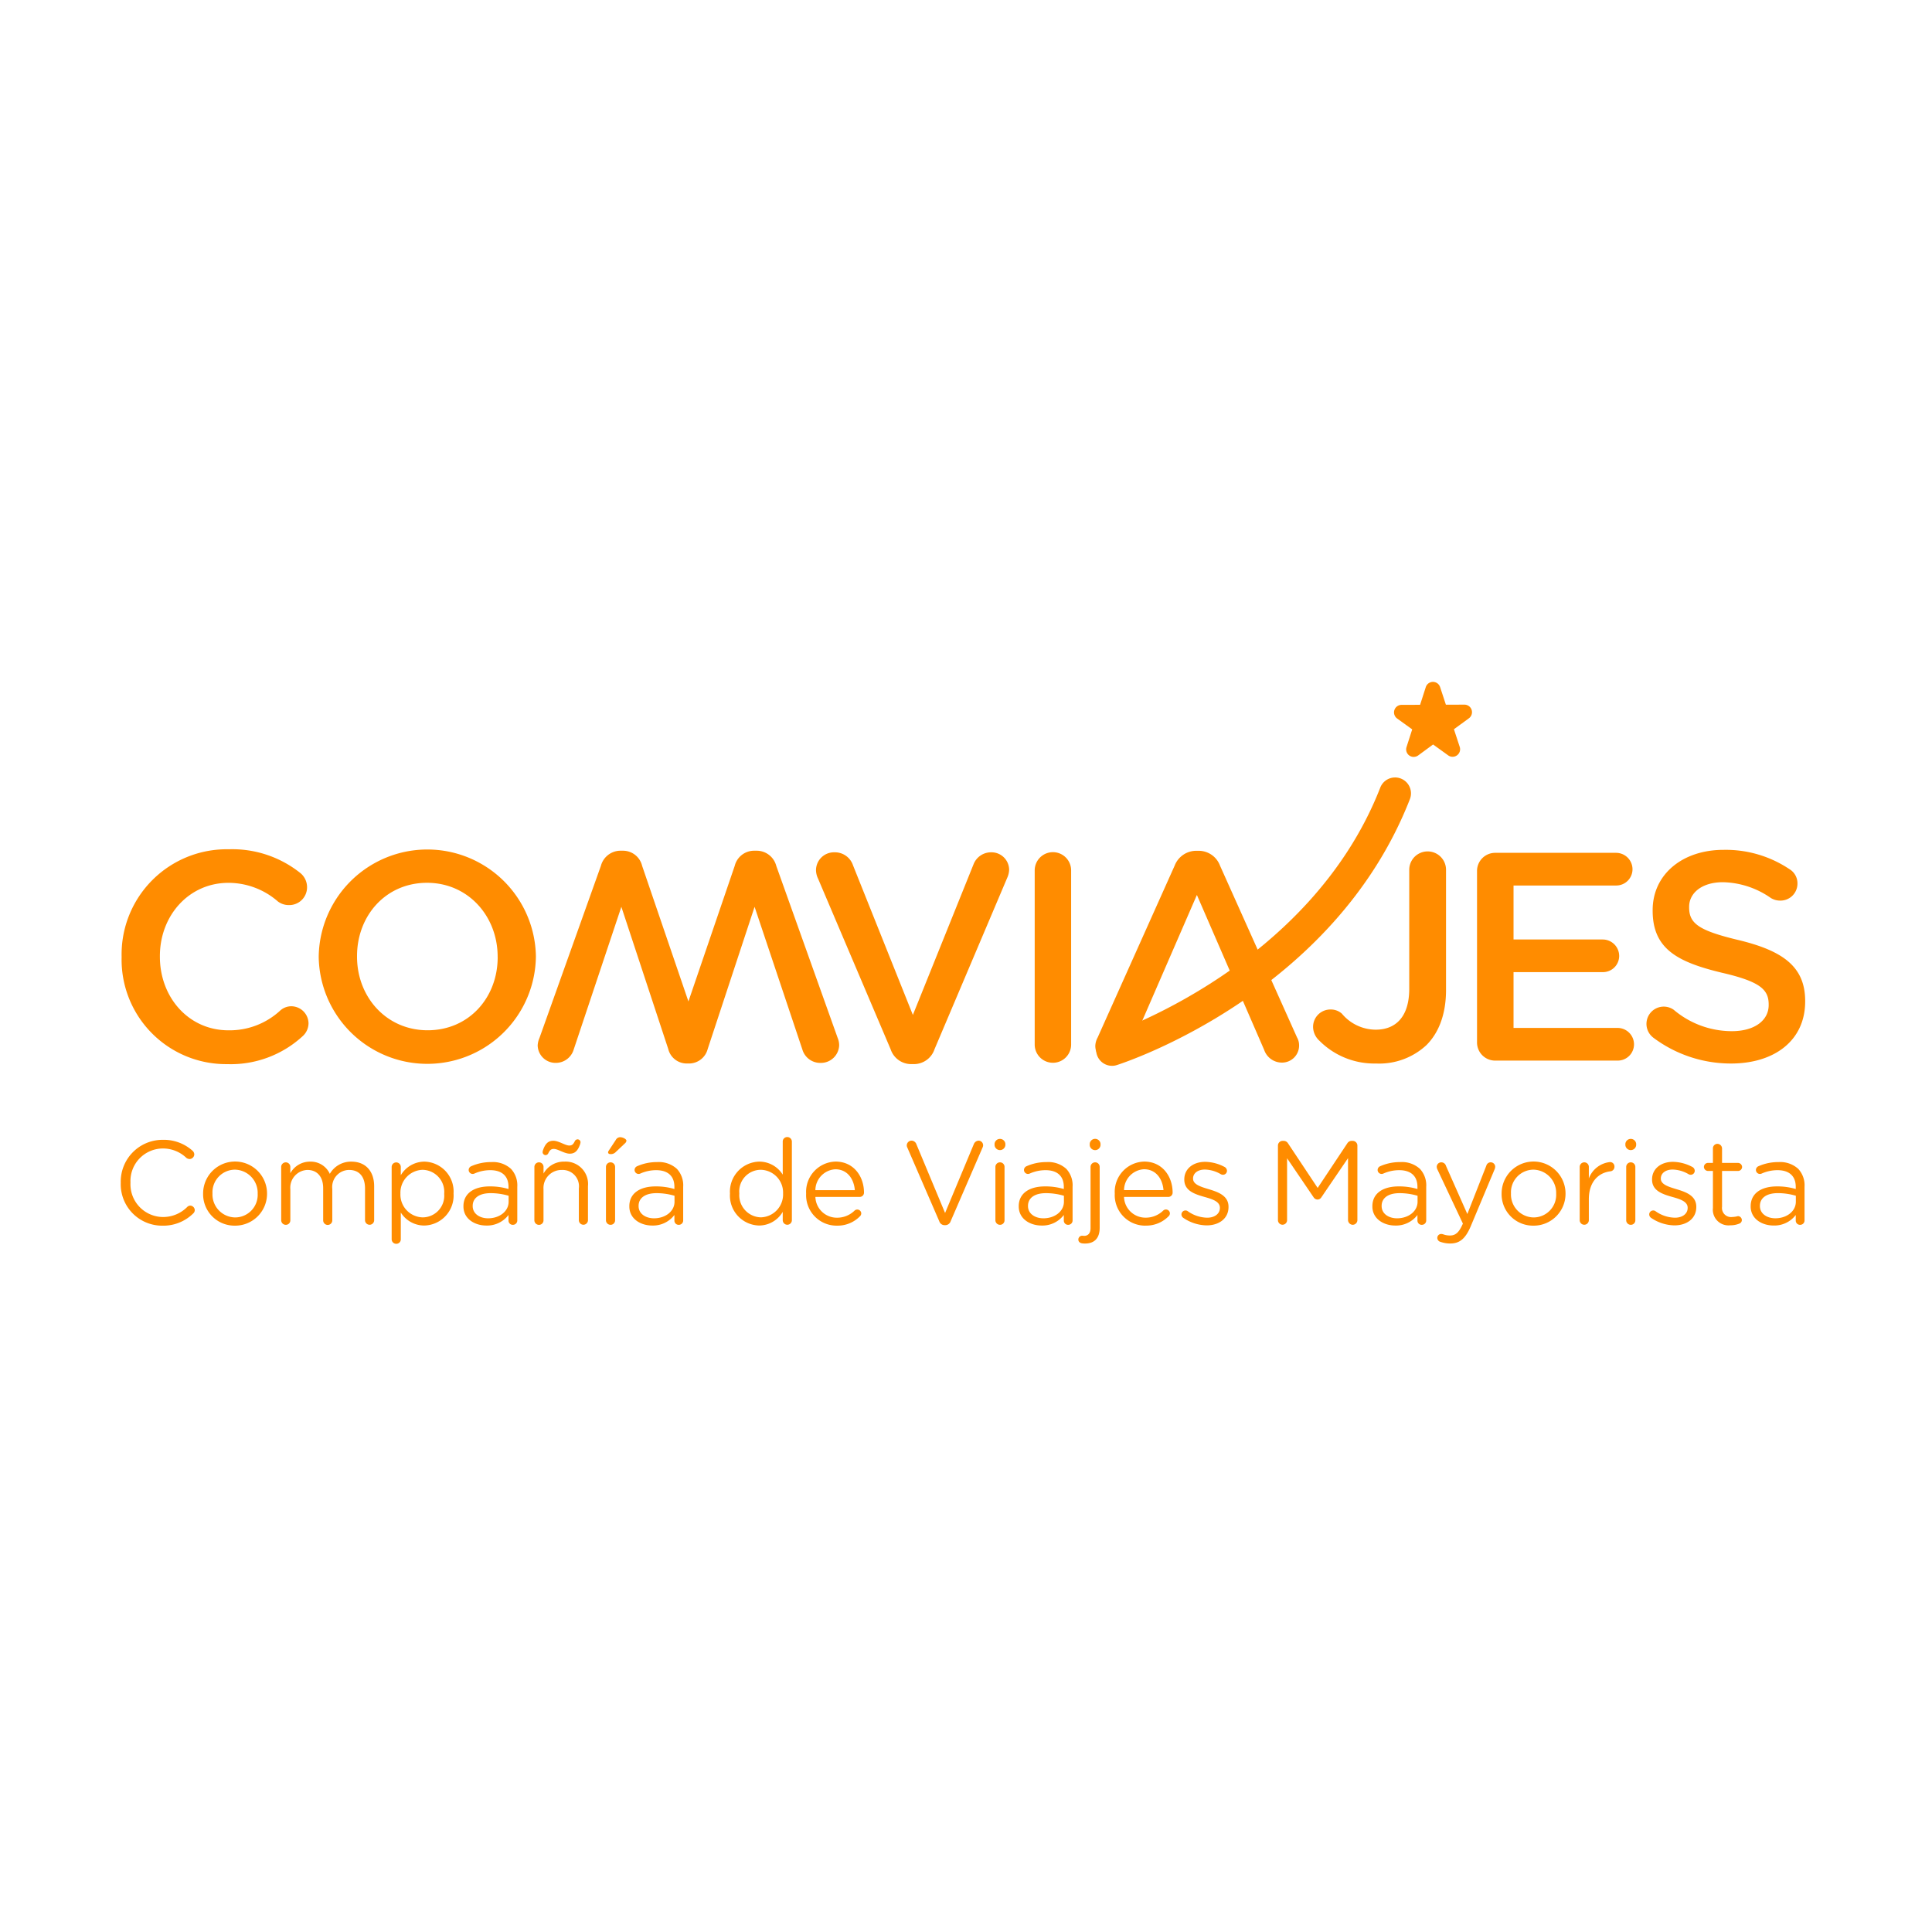 <svg xmlns="http://www.w3.org/2000/svg" xmlns:xlink="http://www.w3.org/1999/xlink" width="272" height="272" viewBox="0 0 272 272">
  <defs>
    <clipPath id="clip-path">
      <rect id="Rectángulo_2" data-name="Rectángulo 2" width="237.147" height="79.11" fill="#ff8c00"/>
    </clipPath>
  </defs>
  <g id="Grupo_2478" data-name="Grupo 2478" transform="translate(-541 296)">
    <rect id="Rectángulo_611" data-name="Rectángulo 611" width="272" height="272" transform="translate(541 -296)" fill="none"/>
    <g id="Grupo_6" data-name="Grupo 6" transform="translate(558 -200)">
      <g id="Grupo_5" data-name="Grupo 5" clip-path="url(#clip-path)">
        <path id="Trazado_1" data-name="Trazado 1" d="M0,263.072v-.032A5.889,5.889,0,0,1,5.912,257a6.06,6.06,0,0,1,4.173,1.517.739.739,0,0,1,.269.537.682.682,0,0,1-.67.651.817.817,0,0,1-.433-.152,4.775,4.775,0,0,0-3.357-1.334,4.58,4.58,0,0,0-4.524,4.792v.032a4.61,4.61,0,0,0,4.524,4.824,4.773,4.773,0,0,0,3.474-1.423.63.63,0,0,1,.417-.183.66.66,0,0,1,.635.638.635.635,0,0,1-.218.468,5.994,5.994,0,0,1-4.34,1.72A5.831,5.831,0,0,1,0,263.072" transform="translate(0 -192.528)" fill="#ff8c00"/>
        <path id="Trazado_2" data-name="Trazado 2" d="M46.224,273.785v-.032a4.5,4.5,0,0,1,9-.038v.038a4.485,4.485,0,0,1-4.524,4.508,4.422,4.422,0,0,1-4.476-4.476m7.682,0v-.032a3.271,3.271,0,0,0-3.205-3.376,3.189,3.189,0,0,0-3.158,3.338v.038a3.234,3.234,0,0,0,3.19,3.351,3.182,3.182,0,0,0,3.174-3.319" transform="translate(-34.629 -201.705)" fill="#ff8c00"/>
        <path id="Trazado_3" data-name="Trazado 3" d="M90.041,270a.647.647,0,0,1,.635-.651.639.639,0,0,1,.651.651v.885a3.146,3.146,0,0,1,2.788-1.637,2.938,2.938,0,0,1,2.772,1.72,3.428,3.428,0,0,1,3.038-1.72c1.985,0,3.206,1.334,3.206,3.471v4.773a.643.643,0,1,1-1.287,0v-4.47c0-1.676-.835-2.605-2.238-2.605a2.4,2.4,0,0,0-2.371,2.668v4.407a.642.642,0,1,1-1.283,0v-4.508c0-1.619-.854-2.567-2.222-2.567a2.5,2.5,0,0,0-2.4,2.719v4.356a.629.629,0,0,1-.635.651.642.642,0,0,1-.651-.651Z" transform="translate(-67.454 -201.705)" fill="#ff8c00"/>
        <path id="Trazado_4" data-name="Trazado 4" d="M152.043,270a.643.643,0,1,1,1.287,0v1.163a3.888,3.888,0,0,1,3.307-1.916,4.21,4.21,0,0,1,4.122,4.47v.038a4.224,4.224,0,0,1-4.122,4.489,3.9,3.9,0,0,1-3.307-1.833v3.755a.629.629,0,0,1-.635.651.642.642,0,0,1-.651-.651Zm7.4,3.768v-.032A3.108,3.108,0,0,0,156.4,270.4a3.219,3.219,0,0,0-3.123,3.319v.038a3.212,3.212,0,0,0,3.123,3.338,3.049,3.049,0,0,0,3.038-3.325" transform="translate(-113.903 -201.705)" fill="#ff8c00"/>
        <path id="Trazado_5" data-name="Trazado 5" d="M192.332,275.745v-.032c0-1.821,1.5-2.788,3.689-2.788a9.026,9.026,0,0,1,2.655.366v-.3c0-1.549-.951-2.352-2.57-2.352a5.483,5.483,0,0,0-2.238.48.566.566,0,0,1-.8-.5.584.584,0,0,1,.348-.531,6.827,6.827,0,0,1,2.823-.588,3.771,3.771,0,0,1,2.788.955,3.4,3.4,0,0,1,.885,2.523V277.7a.609.609,0,0,1-.616.632.591.591,0,0,1-.62-.6v-.784a3.784,3.784,0,0,1-3.123,1.486c-1.6,0-3.221-.917-3.221-2.687m6.36-.67v-.835a9,9,0,0,0-2.535-.367c-1.622,0-2.523.7-2.523,1.789v.032c0,1.087,1,1.72,2.172,1.72,1.584,0,2.886-.967,2.886-2.339" transform="translate(-144.085 -201.894)" fill="#ff8c00"/>
        <path id="Trazado_6" data-name="Trazado 6" d="M232.155,260.614a.647.647,0,0,1,.635-.651.639.639,0,0,1,.651.651v.929a3.275,3.275,0,0,1,2.956-1.682,3.151,3.151,0,0,1,3.3,3.452v4.793a.642.642,0,1,1-1.284,0v-4.47a2.3,2.3,0,0,0-2.39-2.6,2.535,2.535,0,0,0-2.586,2.7v4.375a.629.629,0,0,1-.635.651.642.642,0,0,1-.651-.651Zm1.587-1.669a.429.429,0,0,1-.433-.4,1.564,1.564,0,0,1,.047-.266c.335-.967.752-1.353,1.47-1.353.753,0,1.669.67,2.238.67.383,0,.566-.171.768-.588a.463.463,0,0,1,.383-.284.427.427,0,0,1,.436.4,2.031,2.031,0,0,1-.051.266c-.335.967-.752,1.353-1.47,1.353-.752,0-1.669-.67-2.238-.67-.383,0-.566.171-.768.588a.442.442,0,0,1-.383.284" transform="translate(-173.919 -192.321)" fill="#ff8c00"/>
        <path id="Trazado_7" data-name="Trazado 7" d="M272.317,259.727a.647.647,0,0,1,.635-.651.639.639,0,0,1,.651.651v7.492a.629.629,0,0,1-.635.651.642.642,0,0,1-.651-.651Zm.3-2.042a.432.432,0,0,1,.085-.247l1-1.517a.706.706,0,0,1,.6-.385c.4,0,.9.265.9.5a.611.611,0,0,1-.234.386L273.72,257.6a.949.949,0,0,1-.784.316c-.187,0-.319-.1-.319-.234" transform="translate(-204.006 -191.434)" fill="#ff8c00"/>
        <path id="Trazado_8" data-name="Trazado 8" d="M285.436,275.745v-.032c0-1.821,1.5-2.788,3.689-2.788a9.027,9.027,0,0,1,2.656.366v-.3c0-1.549-.952-2.352-2.57-2.352a5.483,5.483,0,0,0-2.238.48.566.566,0,0,1-.8-.5.584.584,0,0,1,.348-.531,6.827,6.827,0,0,1,2.823-.588,3.771,3.771,0,0,1,2.788.955,3.4,3.4,0,0,1,.885,2.523V277.7a.609.609,0,0,1-.616.632.591.591,0,0,1-.62-.6v-.784a3.784,3.784,0,0,1-3.123,1.486c-1.6,0-3.221-.917-3.221-2.687m6.36-.67v-.835a9,9,0,0,0-2.535-.367c-1.622,0-2.523.7-2.523,1.789v.032c0,1.087,1,1.72,2.172,1.72,1.584,0,2.886-.967,2.886-2.339" transform="translate(-213.834 -201.894)" fill="#ff8c00"/>
        <path id="Trazado_9" data-name="Trazado 9" d="M350.634,267.162a.643.643,0,1,1-1.287,0v-1.17a3.88,3.88,0,0,1-3.307,1.922,4.21,4.21,0,0,1-4.122-4.476v-.032a4.233,4.233,0,0,1,4.122-4.489,3.9,3.9,0,0,1,3.307,1.833V256.11a.627.627,0,0,1,.635-.651.642.642,0,0,1,.651.651Zm-7.4-3.775v.038a3.118,3.118,0,0,0,3.038,3.338,3.224,3.224,0,0,0,3.123-3.338v-.038a3.207,3.207,0,0,0-3.123-3.319,3.043,3.043,0,0,0-3.038,3.319" transform="translate(-256.148 -191.377)" fill="#ff8c00"/>
        <path id="Trazado_10" data-name="Trazado 10" d="M388.973,278.261a4.293,4.293,0,0,1-4.309-4.5v-.032a4.259,4.259,0,0,1,4.141-4.489c2.554,0,4.005,2.087,4.005,4.375a.6.6,0,0,1-.6.6h-6.243A3.016,3.016,0,0,0,389,277.142a3.511,3.511,0,0,0,2.488-1.005.57.57,0,0,1,.367-.145.557.557,0,0,1,.569.55.569.569,0,0,1-.2.417,4.4,4.4,0,0,1-3.256,1.3m2.554-4.995c-.133-1.568-1.037-2.94-2.757-2.94a2.976,2.976,0,0,0-2.8,2.94Z" transform="translate(-288.171 -201.705)" fill="#ff8c00"/>
        <path id="Trazado_11" data-name="Trazado 11" d="M445.72,268.806l-4.508-10.4a.61.61,0,0,1-.066-.3.681.681,0,0,1,.667-.651.743.743,0,0,1,.686.506l4.04,9.68,4.056-9.717a.777.777,0,0,1,.651-.468.652.652,0,0,1,.6.9l-4.524,10.451a.8.8,0,0,1-.768.55h-.066a.79.79,0,0,1-.768-.55" transform="translate(-330.484 -192.869)" fill="#ff8c00"/>
        <path id="Trazado_12" data-name="Trazado 12" d="M490.42,257.15a.765.765,0,0,1,1.52,0v.215a.764.764,0,0,1-1.52,0Zm.117,3.275a.647.647,0,0,1,.635-.651.638.638,0,0,1,.651.651v7.492a.629.629,0,0,1-.635.651.642.642,0,0,1-.651-.651Z" transform="translate(-367.398 -192.132)" fill="#ff8c00"/>
        <path id="Trazado_13" data-name="Trazado 13" d="M504,275.745v-.032c0-1.821,1.5-2.788,3.689-2.788a9.027,9.027,0,0,1,2.656.366v-.3c0-1.549-.951-2.352-2.57-2.352a5.484,5.484,0,0,0-2.238.48.566.566,0,0,1-.8-.5.584.584,0,0,1,.348-.531,6.826,6.826,0,0,1,2.823-.588,3.771,3.771,0,0,1,2.788.955,3.4,3.4,0,0,1,.885,2.523V277.7a.609.609,0,0,1-.616.632.592.592,0,0,1-.62-.6v-.784a3.784,3.784,0,0,1-3.123,1.486c-1.6,0-3.221-.917-3.221-2.687m6.36-.67v-.835a9,9,0,0,0-2.535-.367c-1.622,0-2.523.7-2.523,1.789v.032c0,1.087,1,1.72,2.172,1.72,1.584,0,2.886-.967,2.886-2.339" transform="translate(-377.575 -201.894)" fill="#ff8c00"/>
        <path id="Trazado_14" data-name="Trazado 14" d="M538.089,271.192c-.367-.019-.651-.2-.651-.55a.538.538,0,0,1,.534-.537c.1,0,.2.019.284.019.534,0,.9-.354.9-1.1v-8.6a.647.647,0,0,1,.635-.651.639.639,0,0,1,.651.651v8.561c0,1.524-.8,2.219-2.055,2.219a2.118,2.118,0,0,1-.3-.013m.952-14.042a.765.765,0,0,1,1.521,0v.215a.764.764,0,0,1-1.521,0Z" transform="translate(-402.621 -192.132)" fill="#ff8c00"/>
        <path id="Trazado_15" data-name="Trazado 15" d="M562.188,278.261a4.293,4.293,0,0,1-4.309-4.5v-.032a4.259,4.259,0,0,1,4.141-4.489c2.554,0,4.005,2.087,4.005,4.375a.6.6,0,0,1-.6.6h-6.244a3.016,3.016,0,0,0,3.038,2.921,3.511,3.511,0,0,0,2.488-1.005.57.57,0,0,1,.367-.145.557.557,0,0,1,.569.55.568.568,0,0,1-.2.417,4.392,4.392,0,0,1-3.256,1.3m2.554-4.995c-.133-1.568-1.037-2.94-2.757-2.94a2.976,2.976,0,0,0-2.8,2.94Z" transform="translate(-417.935 -201.705)" fill="#ff8c00"/>
        <path id="Trazado_16" data-name="Trazado 16" d="M595.54,277.236a.582.582,0,0,1-.234-.468.559.559,0,0,1,.569-.55.493.493,0,0,1,.316.1,4.855,4.855,0,0,0,2.737.917c1.037,0,1.789-.537,1.789-1.372v-.032c0-.866-1.021-1.2-2.156-1.517-1.353-.386-2.855-.854-2.855-2.441v-.032c0-1.486,1.236-2.472,2.94-2.472a6.032,6.032,0,0,1,2.753.733.625.625,0,0,1,.316.537.56.56,0,0,1-.566.55.59.59,0,0,1-.285-.069,4.664,4.664,0,0,0-2.254-.664c-1.018,0-1.669.531-1.669,1.252v.032c0,.816,1.069,1.138,2.219,1.486,1.337.4,2.772.917,2.772,2.472v.032c0,1.638-1.353,2.586-3.073,2.586a6,6,0,0,1-3.323-1.081" transform="translate(-445.973 -201.799)" fill="#ff8c00"/>
        <path id="Trazado_17" data-name="Trazado 17" d="M649.458,258.252a.66.66,0,0,1,.651-.651h.149a.717.717,0,0,1,.619.348l4.173,6.278,4.173-6.278a.714.714,0,0,1,.62-.348h.149a.661.661,0,0,1,.651.651v10.5a.663.663,0,0,1-.651.664.679.679,0,0,1-.667-.664v-8.719l-3.74,5.494a.649.649,0,0,1-.55.335.682.682,0,0,1-.569-.335l-3.721-5.475v8.712a.643.643,0,1,1-1.286,0Z" transform="translate(-486.541 -192.982)" fill="#ff8c00"/>
        <path id="Trazado_18" data-name="Trazado 18" d="M702.462,275.745v-.032c0-1.821,1.5-2.788,3.689-2.788a9.027,9.027,0,0,1,2.655.366v-.3c0-1.549-.951-2.352-2.57-2.352a5.482,5.482,0,0,0-2.238.48.566.566,0,0,1-.8-.5.584.584,0,0,1,.348-.531,6.827,6.827,0,0,1,2.823-.588,3.77,3.77,0,0,1,2.788.955,3.4,3.4,0,0,1,.885,2.523V277.7a.609.609,0,0,1-.616.632.591.591,0,0,1-.62-.6v-.784a3.784,3.784,0,0,1-3.123,1.486c-1.6,0-3.221-.917-3.221-2.687m6.36-.67v-.835a9,9,0,0,0-2.535-.367c-1.622,0-2.522.7-2.522,1.789v.032c0,1.087,1,1.72,2.172,1.72,1.584,0,2.886-.967,2.886-2.339" transform="translate(-526.249 -201.894)" fill="#ff8c00"/>
        <path id="Trazado_19" data-name="Trazado 19" d="M739.05,280.833a.587.587,0,0,1-.4-.55.55.55,0,0,1,.55-.55,1,1,0,0,1,.316.063,2.691,2.691,0,0,0,.936.151c.8,0,1.268-.487,1.736-1.536l.066-.133-3.6-7.65a.886.886,0,0,1-.085-.348.635.635,0,0,1,.651-.632.679.679,0,0,1,.651.5l3.006,6.778,2.671-6.8a.642.642,0,0,1,.616-.481.631.631,0,0,1,.636.632,1.128,1.128,0,0,1-.067.316l-3.373,8.048c-.753,1.783-1.587,2.434-2.89,2.434a4.047,4.047,0,0,1-1.419-.247" transform="translate(-553.296 -202.007)" fill="#ff8c00"/>
        <path id="Trazado_20" data-name="Trazado 20" d="M774.986,273.785v-.032a4.5,4.5,0,0,1,9-.038v.038a4.485,4.485,0,0,1-4.523,4.508,4.423,4.423,0,0,1-4.477-4.476m7.682,0v-.032a3.271,3.271,0,0,0-3.205-3.376,3.189,3.189,0,0,0-3.158,3.338v.038a3.234,3.234,0,0,0,3.19,3.351,3.182,3.182,0,0,0,3.174-3.319" transform="translate(-580.58 -201.705)" fill="#ff8c00"/>
        <path id="Trazado_21" data-name="Trazado 21" d="M818.816,270.187a.647.647,0,0,1,.635-.651.638.638,0,0,1,.651.651v1.618a3.582,3.582,0,0,1,2.972-2.308.62.62,0,0,1,.635.651.636.636,0,0,1-.569.651c-1.669.2-3.038,1.454-3.038,3.939v2.94a.643.643,0,1,1-1.287,0Z" transform="translate(-613.415 -201.894)" fill="#ff8c00"/>
        <path id="Trazado_22" data-name="Trazado 22" d="M844.449,257.15a.765.765,0,0,1,1.52,0v.215a.764.764,0,0,1-1.52,0Zm.117,3.275a.647.647,0,0,1,.635-.651.639.639,0,0,1,.651.651v7.492a.629.629,0,0,1-.635.651.642.642,0,0,1-.651-.651Z" transform="translate(-632.618 -192.132)" fill="#ff8c00"/>
        <path id="Trazado_23" data-name="Trazado 23" d="M858.065,277.236a.583.583,0,0,1-.234-.468.559.559,0,0,1,.569-.55.492.492,0,0,1,.316.1,4.855,4.855,0,0,0,2.738.917c1.037,0,1.789-.537,1.789-1.372v-.032c0-.866-1.021-1.2-2.156-1.517-1.353-.386-2.855-.854-2.855-2.441v-.032c0-1.486,1.236-2.472,2.94-2.472a6.032,6.032,0,0,1,2.753.733.625.625,0,0,1,.316.537.56.56,0,0,1-.566.55.59.59,0,0,1-.285-.069,4.664,4.664,0,0,0-2.254-.664c-1.018,0-1.669.531-1.669,1.252v.032c0,.816,1.069,1.138,2.219,1.486,1.337.4,2.773.917,2.773,2.472v.032c0,1.638-1.353,2.586-3.073,2.586a6,6,0,0,1-3.323-1.081" transform="translate(-642.643 -201.799)" fill="#ff8c00"/>
        <path id="Trazado_24" data-name="Trazado 24" d="M889.8,268.293v-5.21h-.7a.585.585,0,0,1-.569-.563.573.573,0,0,1,.569-.569h.7v-2.036a.634.634,0,0,1,.632-.651.661.661,0,0,1,.651.651v2.036h2.238a.589.589,0,0,1,.585.569.575.575,0,0,1-.585.563h-2.238v5.045a1.278,1.278,0,0,0,1.454,1.435,3.574,3.574,0,0,0,.784-.12.558.558,0,0,1,.55.556.531.531,0,0,1-.366.5,3.217,3.217,0,0,1-1.268.234,2.2,2.2,0,0,1-2.437-2.441" transform="translate(-665.642 -194.228)" fill="#ff8c00"/>
        <path id="Trazado_25" data-name="Trazado 25" d="M914.781,275.745v-.032c0-1.821,1.5-2.788,3.689-2.788a9.026,9.026,0,0,1,2.656.366v-.3c0-1.549-.952-2.352-2.57-2.352a5.483,5.483,0,0,0-2.238.48.566.566,0,0,1-.8-.5.584.584,0,0,1,.348-.531,6.826,6.826,0,0,1,2.823-.588,3.771,3.771,0,0,1,2.788.955,3.4,3.4,0,0,1,.885,2.523V277.7a.609.609,0,0,1-.616.632.592.592,0,0,1-.62-.6v-.784A3.784,3.784,0,0,1,918,278.431c-1.6,0-3.221-.917-3.221-2.687m6.36-.67v-.835a9,9,0,0,0-2.535-.367c-1.622,0-2.523.7-2.523,1.789v.032c0,1.087,1,1.72,2.172,1.72,1.584,0,2.886-.967,2.886-2.339" transform="translate(-685.308 -201.894)" fill="#ff8c00"/>
        <path id="Trazado_26" data-name="Trazado 26" d="M400.708,123.384,390.491,99.362a2.864,2.864,0,0,1-.292-1.21,2.529,2.529,0,0,1,2.586-2.5,2.683,2.683,0,0,1,2.627,1.834l8.425,21.06,8.549-21.227a2.642,2.642,0,0,1,2.46-1.668,2.483,2.483,0,0,1,2.544,2.46,2.952,2.952,0,0,1-.25,1.084l-10.259,24.189a3.055,3.055,0,0,1-2.961,2.085h-.29a3.042,3.042,0,0,1-2.921-2.085" transform="translate(-292.317 -71.657)" fill="#ff8c00"/>
        <path id="Trazado_27" data-name="Trazado 27" d="M512.941,98.194a2.564,2.564,0,0,1,5.129,0v24.522a2.564,2.564,0,0,1-5.129,0Z" transform="translate(-384.269 -71.656)" fill="#ff8c00"/>
        <path id="Trazado_28" data-name="Trazado 28" d="M561.247,101.033,551.7,123.011a2.466,2.466,0,0,1-2.377,1.627,2.349,2.349,0,0,1-2.377-2.377,2.637,2.637,0,0,1,.333-1.168L558.118,96.9a3.255,3.255,0,0,1,3.086-2.085h.25A3.2,3.2,0,0,1,564.5,96.9l10.844,24.188a2.223,2.223,0,0,1,.292,1.084,2.4,2.4,0,0,1-2.419,2.461,2.642,2.642,0,0,1-2.5-1.793Z" transform="translate(-409.741 -71.034)" fill="#ff8c00"/>
        <path id="Trazado_29" data-name="Trazado 29" d="M670.061,121.76a2.679,2.679,0,0,1-.88-1.92,2.444,2.444,0,0,1,2.467-2.467,2.338,2.338,0,0,1,1.587.585A6.232,6.232,0,0,0,678,120.215c2.838,0,4.72-1.836,4.72-5.764V97.656a2.59,2.59,0,0,1,5.179,0v16.963c0,3.466-1.044,6.055-2.758,7.768a9.752,9.752,0,0,1-7.1,2.59,10.885,10.885,0,0,1-7.979-3.217" transform="translate(-501.317 -71.25)" fill="#ff8c00"/>
        <path id="Trazado_30" data-name="Trazado 30" d="M761.193,122.6V98.536a2.551,2.551,0,0,1,2.589-2.59h17.005a2.317,2.317,0,0,1,2.295,2.3,2.29,2.29,0,0,1-2.295,2.3H766.333v7.6h12.573a2.326,2.326,0,0,1,2.3,2.337,2.282,2.282,0,0,1-2.3,2.257H766.333v7.856h14.661a2.317,2.317,0,0,1,2.3,2.3,2.291,2.291,0,0,1-2.3,2.3H763.782a2.551,2.551,0,0,1-2.589-2.59" transform="translate(-570.247 -71.878)" fill="#ff8c00"/>
        <path id="Trazado_31" data-name="Trazado 31" d="M856.945,120.673a2.432,2.432,0,0,1,2.922-3.886,12.677,12.677,0,0,0,8.189,3.01c3.174,0,5.179-1.5,5.179-3.675v-.084c0-2.089-1.17-3.217-6.6-4.471-6.227-1.5-9.734-3.343-9.734-8.732v-.081c0-5.014,4.177-8.484,9.983-8.484a16.113,16.113,0,0,1,9.275,2.716,2.324,2.324,0,0,1,1.128,2.05,2.389,2.389,0,0,1-2.425,2.379,2.494,2.494,0,0,1-1.335-.375,12.177,12.177,0,0,0-6.728-2.215c-3.006,0-4.762,1.546-4.762,3.466v.084c0,2.257,1.339,3.259,6.977,4.6,6.181,1.5,9.359,3.717,9.359,8.564v.084c0,5.47-4.3,8.728-10.445,8.728a18.194,18.194,0,0,1-10.985-3.676" transform="translate(-641.229 -70.622)" fill="#ff8c00"/>
        <path id="Trazado_32" data-name="Trazado 32" d="M.488,109.153v-.084a14.8,14.8,0,0,1,15.078-15.12,15.349,15.349,0,0,1,10.029,3.3,2.572,2.572,0,0,1,1,2.05,2.5,2.5,0,0,1-2.547,2.506,2.535,2.535,0,0,1-1.549-.5,10.6,10.6,0,0,0-6.973-2.631c-5.557,0-9.65,4.594-9.65,10.316v.084c0,5.726,4.051,10.361,9.65,10.361a10.473,10.473,0,0,0,7.31-2.8,2.341,2.341,0,0,1,1.545-.585,2.442,2.442,0,0,1,2.421,2.383,2.467,2.467,0,0,1-.834,1.836,14.934,14.934,0,0,1-10.61,3.928A14.707,14.707,0,0,1,.488,109.153" transform="translate(-0.366 -70.382)" fill="#ff8c00"/>
        <path id="Trazado_33" data-name="Trazado 33" d="M111.106,109.153v-.084a15.29,15.29,0,0,1,30.576-.084v.084a15.29,15.29,0,0,1-30.576.084m25.191,0v-.084c0-5.68-4.138-10.4-9.944-10.4S116.5,103.3,116.5,108.985v.084c0,5.684,4.135,10.361,9.941,10.361s9.86-4.594,9.86-10.277" transform="translate(-83.235 -70.382)" fill="#ff8c00"/>
        <path id="Trazado_34" data-name="Trazado 34" d="M276.236,121.131a2.688,2.688,0,0,1,.21,1.006,2.57,2.57,0,0,1-2.632,2.505,2.618,2.618,0,0,1-2.548-1.882l-6.728-20.092-6.6,20.012a2.718,2.718,0,0,1-2.593,2.046h-.375a2.677,2.677,0,0,1-2.589-2.046l-6.6-20.012L239.058,122.8a2.622,2.622,0,0,1-2.505,1.84A2.516,2.516,0,0,1,234,122.179a2.946,2.946,0,0,1,.252-1.048L242.9,96.9a2.86,2.86,0,0,1,2.674-2.13h.5a2.767,2.767,0,0,1,2.631,2.13l6.518,19.09,6.518-19.09a2.81,2.81,0,0,1,2.674-2.13h.5a2.851,2.851,0,0,1,2.674,2.13Z" transform="translate(-175.302 -71)" fill="#ff8c00"/>
        <path id="Trazado_35" data-name="Trazado 35" d="M549.661,94.233a2.238,2.238,0,0,1-.684-4.368c.284-.092,28.546-9.44,38.45-34.806a2.238,2.238,0,1,1,4.169,1.63c-10.694,27.385-40.01,37.04-41.255,37.437a2.142,2.142,0,0,1-.682.107" transform="translate(-410.102 -40.179)" fill="#ff8c00"/>
        <path id="Trazado_36" data-name="Trazado 36" d="M717.376,10.565a1.06,1.06,0,0,1-1.012-1.387l.8-2.491-2.118-1.528a1.062,1.062,0,0,1,.617-1.924l2.612-.008.8-2.488A1.062,1.062,0,0,1,720.081,0h0a1.062,1.062,0,0,1,1.01.731l.815,2.483,2.611-.009h0a1.063,1.063,0,0,1,.629,1.921l-2.108,1.542.816,2.483a1.062,1.062,0,0,1-.383,1.19,1.05,1.05,0,0,1-1.248,0l-2.12-1.528L718,10.36a1.073,1.073,0,0,1-.628.2" transform="translate(-535.344)" fill="#ff8c00"/>
      </g>
    </g>
  </g>
</svg>
